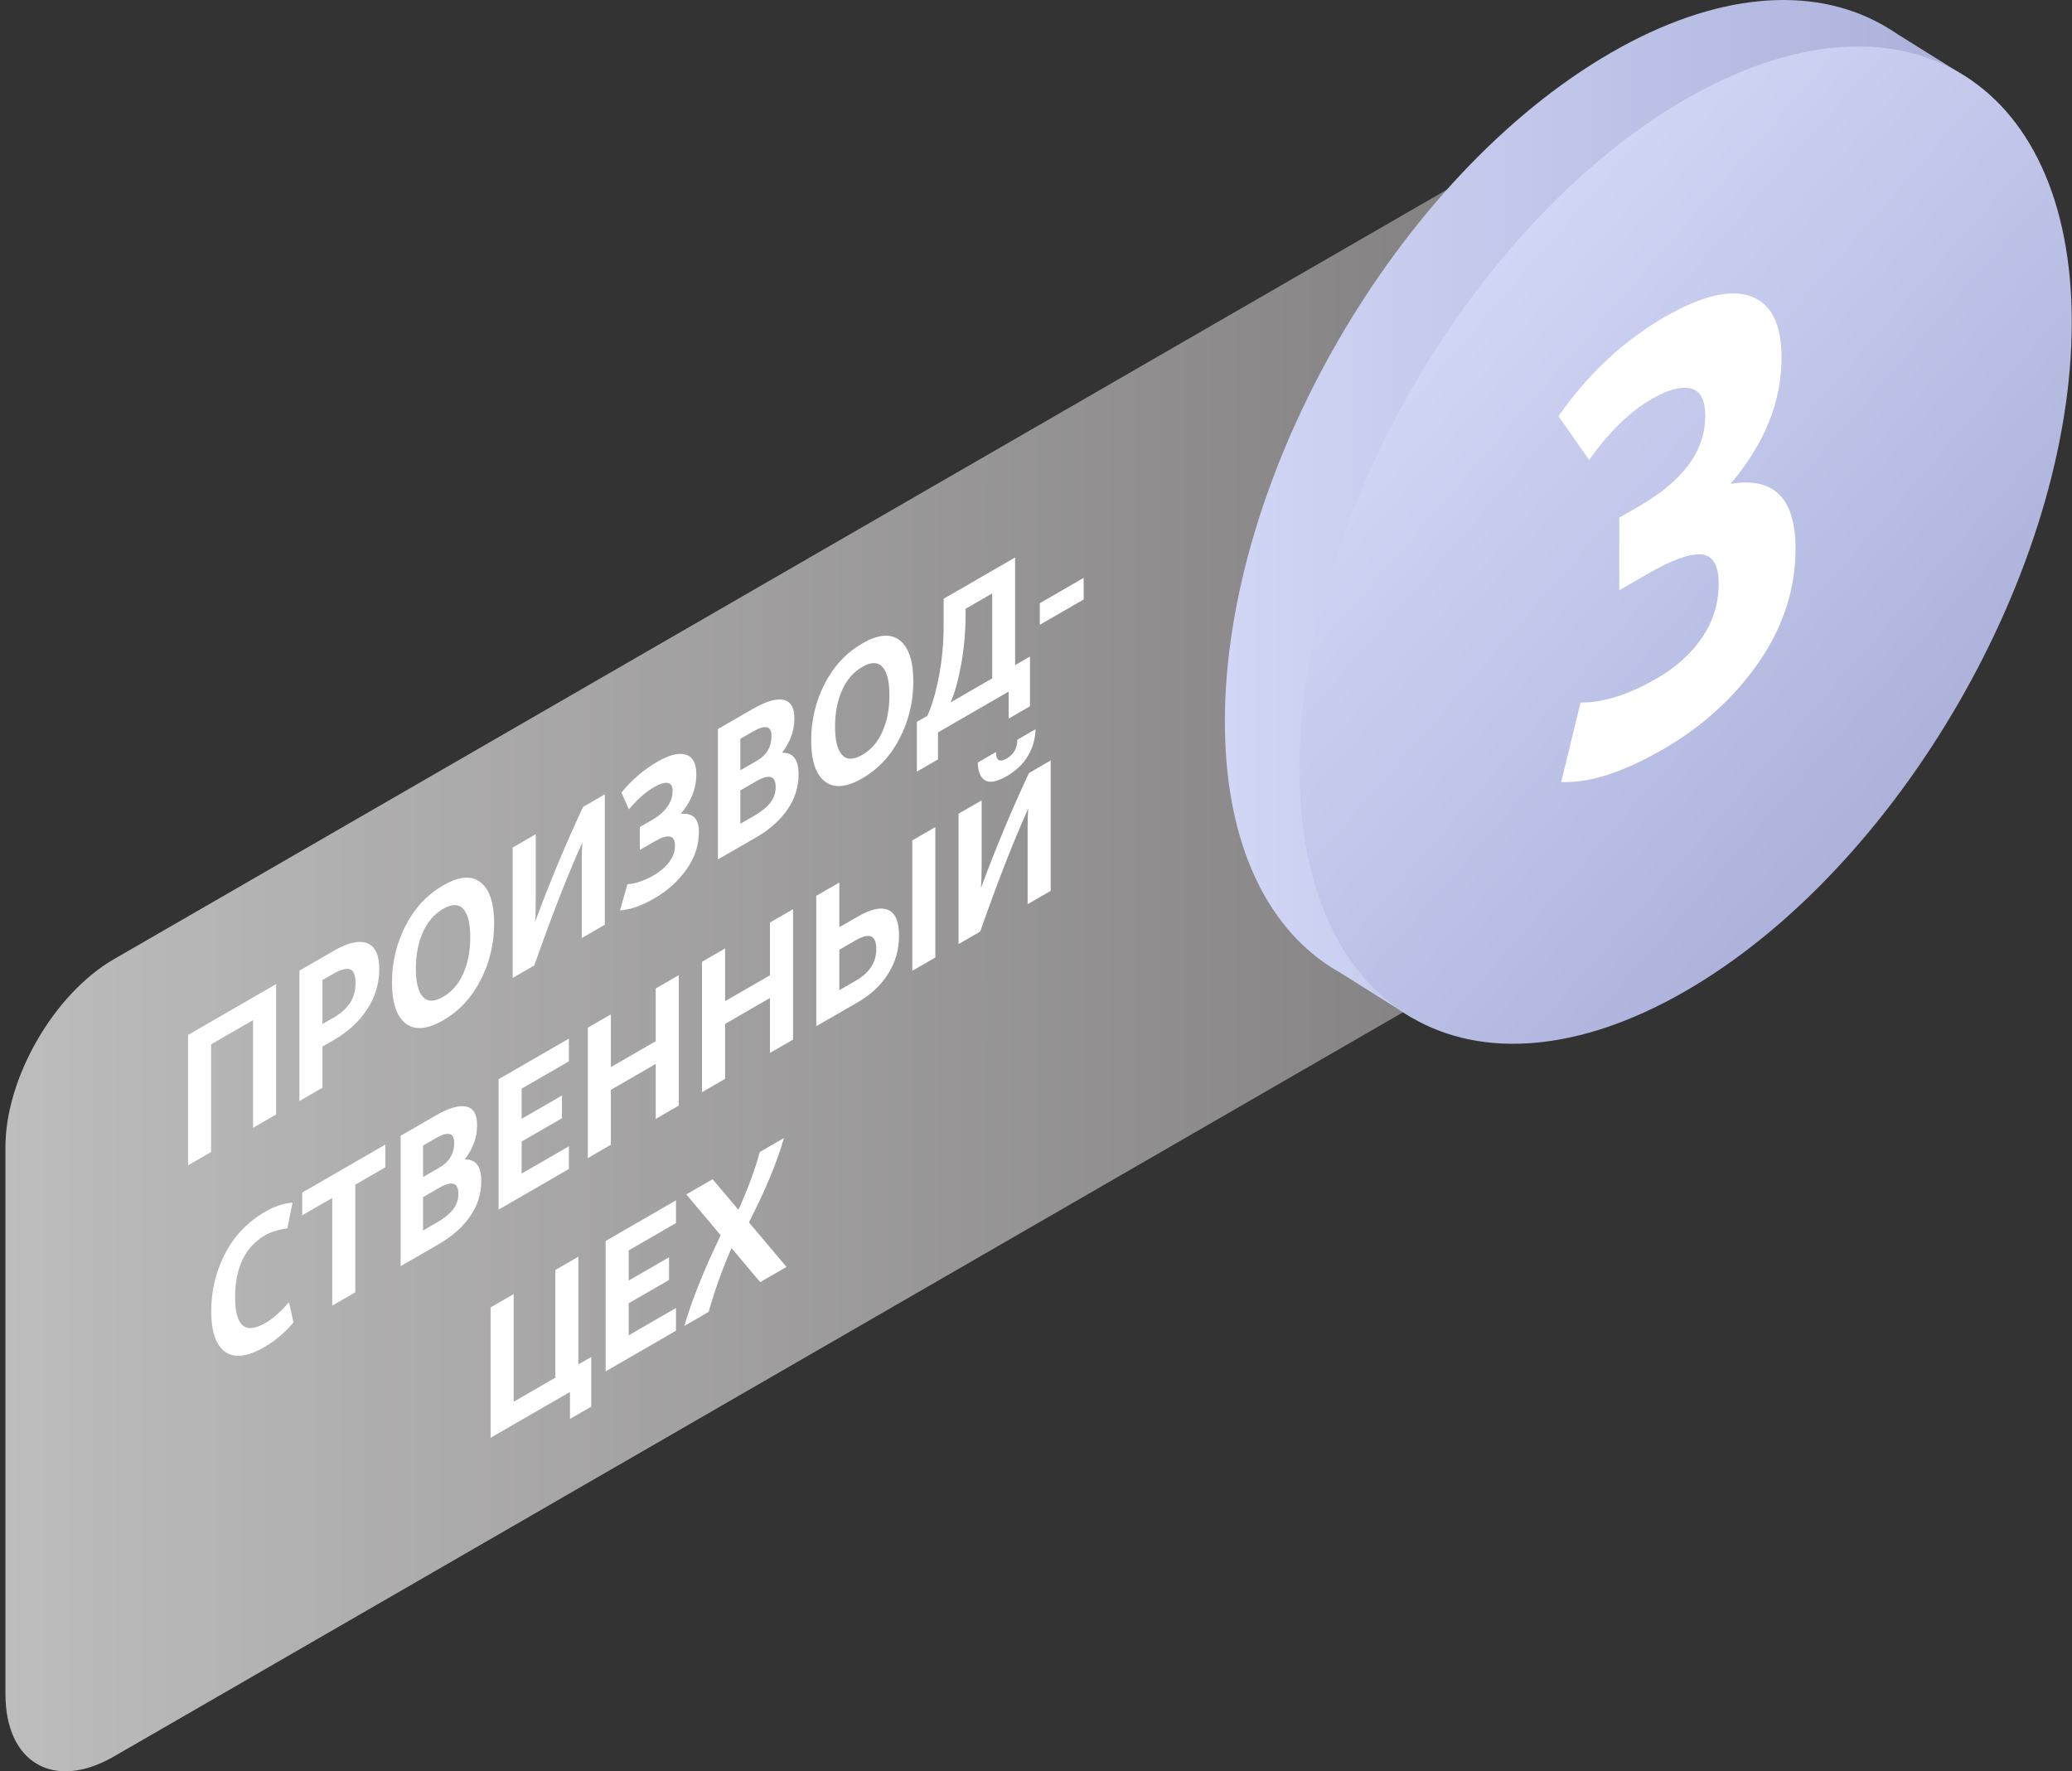 <?xml version="1.0" encoding="utf-8"?>
<!-- Generator: Adobe Illustrator 23.0.1, SVG Export Plug-In . SVG Version: 6.00 Build 0)  -->
<svg version="1.1" id="Layer_1" xmlns="http://www.w3.org/2000/svg" xmlns:xlink="http://www.w3.org/1999/xlink" x="0px" y="0px"
	 viewBox="0 0 222.429 190.164" style="enable-background:new 0 0 222.429 190.164;" xml:space="preserve">
<rect x="0" y="0" width="222.429" height="190.164" fill="#333333" stroke="none"/>
<style type="text/css">
	.st0{fill:url(#SVGID_1_);}
	.st1{fill:url(#SVGID_2_);}
	.st2{fill:url(#SVGID_3_);}
	.st3{fill:none;}
	.st4{fill:#FFFFFF;}
</style>
<linearGradient id="SVGID_1_" gradientUnits="userSpaceOnUse" x1="0.582" y1="100.665" x2="171.25" y2="100.665">
	<stop  offset="0" style="stop-color:#BEBDBD"/>
	<stop  offset="1" style="stop-color:#7E7C7C"/>
</linearGradient>
<path class="st0" d="M12.23,188.573l159.02-91.81V11.165l-159.02,91.81c-6.433,3.714-11.647,12.746-11.647,20.174v58.7
	C0.582,189.277,5.797,192.287,12.23,188.573z"/>
<linearGradient id="SVGID_2_" gradientUnits="userSpaceOnUse" x1="-1533.311" y1="54.617" x2="-1450.396" y2="54.617" gradientTransform="matrix(-1 0 0 1 -1318.907 0)">
	<stop  offset="0" style="stop-color:#AAAFD9"/>
	<stop  offset="1" style="stop-color:#D1D6F6"/>
</linearGradient>
<path class="st1" d="M131.489,77.462c0-26.438,18.561-58.587,41.457-71.806c11.298-6.523,21.534-7.208,29.012-3.062l0.004-0.006
	l0.079,0.049c0.567,0.318,1.121,0.659,1.655,1.032l7.882,4.916l-1.411,2.364c2.709,4.799,4.236,11.073,4.236,18.642
	c0,26.438-18.561,58.587-41.457,71.806c-7.292,4.21-14.14,5.983-20.093,5.602l-1.333,2.234l-7.675-4.821
	c-0.583-0.327-1.151-0.682-1.7-1.068l-0.039-0.025l0.002-0.003C135.508,98.649,131.489,89.759,131.489,77.462z"/>
<linearGradient id="SVGID_3_" gradientUnits="userSpaceOnUse" x1="-1530.265" y1="85.028" x2="-1473.296" y2="35.383" gradientTransform="matrix(-1 0 0 1 -1318.907 0)">
	<stop  offset="0" style="stop-color:#AAAFD9"/>
	<stop  offset="1" style="stop-color:#D1D6F6"/>
</linearGradient>
<path class="st2" d="M139.49,82.462c0,26.438,18.561,37.154,41.457,23.935s41.457-45.368,41.457-71.806
	s-18.561-37.154-41.457-23.935S139.49,56.024,139.49,82.462z"/>
<g>
	<polygon class="st3" points="135.907,106.644 0,185.11 0,122.265 135.907,43.799 	"/>
	<path class="st4" d="M29.646,105.648v14l-2.478,1.43v-11.56l-4.503,2.6v11.561l-2.477,1.43v-14L29.646,105.648z"/>
	<path class="st4" d="M35.83,102.077c1.512-0.873,2.704-1.145,3.576-0.814c0.871,0.33,1.308,1.262,1.308,2.795
		s-0.434,2.964-1.299,4.29c-0.866,1.327-2.062,2.43-3.585,3.31l-1.213,0.7v4.42l-2.477,1.43v-14L35.83,102.077z M35.777,109.268
		c0.785-0.453,1.38-0.977,1.784-1.57s0.606-1.316,0.606-2.17s-0.202-1.344-0.606-1.47s-0.999,0.036-1.784,0.489l-1.16,0.671v4.72
		L35.777,109.268z"/>
	<path class="st4" d="M51.591,105.228c-0.97,1.887-2.309,3.323-4.018,4.31c-1.709,0.987-3.052,1.099-4.027,0.336
		c-0.976-0.764-1.464-2.232-1.464-4.405c0-2.174,0.485-4.204,1.455-6.091s2.314-3.326,4.036-4.32
		c1.709-0.986,3.048-1.096,4.018-0.329c0.971,0.767,1.455,2.236,1.455,4.41C53.046,101.311,52.561,103.341,51.591,105.228z
		 M47.573,107.018c0.946-0.547,1.668-1.384,2.165-2.51c0.496-1.127,0.744-2.424,0.744-3.891s-0.248-2.477-0.744-3.029
		c-0.497-0.554-1.219-0.557-2.165-0.011c-0.959,0.554-1.687,1.394-2.183,2.521c-0.497,1.127-0.745,2.423-0.745,3.89
		s0.248,2.478,0.745,3.03C45.887,107.57,46.614,107.571,47.573,107.018z"/>
	<path class="st4" d="M57.515,96.537c0,0.907-0.023,1.714-0.069,2.42c1.547-4.186,3.262-8.296,5.145-12.33l2.338-1.35v14
		l-2.477,1.43v-8.5c0-0.68,0.022-1.273,0.069-1.78c-1.617,3.6-3.337,8.006-5.161,13.22l-2.321,1.34v-14l2.477-1.43V96.537z"/>
	<path class="st4" d="M66.556,97.737l0.797-2.8c0.9-0.08,1.825-0.393,2.771-0.939c0.762-0.44,1.342-0.936,1.74-1.485
		s0.598-1.118,0.598-1.705c0-1.16-0.721-1.323-2.165-0.49l-1.61,0.93v-2.46l1.386-0.8c0.658-0.38,1.178-0.836,1.559-1.37
		c0.382-0.533,0.571-1.1,0.571-1.7c0-0.52-0.176-0.808-0.527-0.865c-0.353-0.057-0.835,0.091-1.446,0.444
		c-0.913,0.527-1.819,1.324-2.72,2.391l-0.797-1.8c1.074-1.339,2.367-2.447,3.88-3.32c1.27-0.733,2.28-0.983,3.031-0.75
		c0.75,0.233,1.126,0.937,1.126,2.11c0,1.533-0.561,2.95-1.681,4.25c1.305-0.14,1.958,0.503,1.958,1.93s-0.442,2.769-1.325,4.025
		c-0.884,1.257-2.042,2.298-3.473,3.125C68.853,97.251,67.63,97.678,66.556,97.737z"/>
	<path class="st4" d="M77.069,92.268v-14l3.741-2.16c1.396-0.807,2.491-1.132,3.282-0.975s1.187,0.829,1.187,2.015
		c0,1.293-0.444,2.516-1.334,3.67c1.189-0.046,1.784,0.723,1.784,2.31c0,1.373-0.401,2.639-1.204,3.795
		c-0.803,1.157-1.92,2.148-3.351,2.975L77.069,92.268z M79.477,82.697l1.783-1.029c1.039-0.601,1.559-1.487,1.559-2.66
		c0-1.08-0.664-1.236-1.991-0.47l-1.351,0.779V82.697z M79.477,88.438l1.489-0.859c0.762-0.44,1.336-0.905,1.724-1.396
		c0.386-0.489,0.58-1.048,0.58-1.675c0-1.227-0.699-1.437-2.096-0.63l-1.697,0.979V88.438z"/>
	<path class="st4" d="M96.589,79.248c-0.97,1.887-2.309,3.323-4.018,4.31s-3.052,1.098-4.027,0.335s-1.464-2.232-1.464-4.405
		c0-2.174,0.485-4.204,1.455-6.09s2.314-3.327,4.036-4.32c1.709-0.987,3.048-1.096,4.018-0.33c0.971,0.767,1.455,2.236,1.455,4.41
		C98.044,75.331,97.559,77.361,96.589,79.248z M92.571,81.038c0.946-0.546,1.668-1.384,2.165-2.51
		c0.496-1.126,0.744-2.423,0.744-3.89s-0.248-2.477-0.744-3.03c-0.497-0.553-1.219-0.557-2.165-0.01
		c-0.959,0.554-1.687,1.394-2.183,2.521c-0.497,1.126-0.745,2.423-0.745,3.89s0.248,2.477,0.745,3.03
		C90.885,81.591,91.612,81.592,92.571,81.038z"/>
	<path class="st4" d="M110.567,70.488v5.34l-2.287,1.32v-2.9l-7.586,4.38v2.9l-2.27,1.31v-5.34l1.126-0.65
		c0.497-1.087,0.912-2.503,1.247-4.25c0.335-1.746,0.503-3.566,0.503-5.46v-2.859l7.673-4.43v11.56L110.567,70.488z M102.045,75.408
		l4.469-2.58v-9.12l-2.857,1.65v0.46c0,1.96-0.159,3.802-0.477,5.525C102.862,73.066,102.484,74.421,102.045,75.408z"/>
	<path class="st4" d="M111.623,64.758l4.712-2.72v2.32l-4.712,2.72V64.758z"/>
	<path class="st4" d="M22.674,140.773c0-2.227,0.5-4.295,1.499-6.205c0.998-1.909,2.434-3.405,4.304-4.485
		c0.981-0.566,1.957-0.89,2.928-0.97l-0.555,2.74c-1.027,0.181-1.812,0.427-2.355,0.739c-2.171,1.254-3.257,3.48-3.257,6.681
		c0,3.094,1.08,4.017,3.239,2.771c0.819-0.474,1.669-1.224,2.546-2.25l0.485,2.18c-0.912,1.087-1.957,1.971-3.135,2.65
		c-1.813,1.047-3.216,1.213-4.209,0.5C23.171,144.409,22.674,142.96,22.674,140.773z"/>
	<path class="st4" d="M41.363,122.883v2.439l-3.222,1.86v11.56l-2.477,1.431v-11.561l-3.222,1.86v-2.439L41.363,122.883z"/>
	<path class="st4" d="M43.008,135.933v-14l3.741-2.159c1.397-0.807,2.492-1.133,3.282-0.976c0.791,0.157,1.187,0.829,1.187,2.015
		c0,1.294-0.444,2.517-1.333,3.67c1.188-0.046,1.784,0.724,1.784,2.311c0,1.373-0.401,2.639-1.204,3.795s-1.92,2.148-3.352,2.975
		L43.008,135.933z M45.416,126.362l1.783-1.029c1.04-0.601,1.56-1.487,1.56-2.66c0-1.08-0.664-1.236-1.992-0.47l-1.351,0.779
		V126.362z M45.416,132.103l1.489-0.859c0.762-0.44,1.336-0.905,1.724-1.396c0.387-0.489,0.58-1.048,0.58-1.675
		c0-1.227-0.699-1.437-2.096-0.63l-1.697,0.979V132.103z"/>
	<path class="st4" d="M61.073,125.503l-7.552,4.36v-14l7.552-4.36v2.44l-5.075,2.93v3.24l4.33-2.5v2.439l-4.33,2.5v3.44l5.075-2.931
		V125.503z"/>
	<path class="st4" d="M70.391,106.123l2.478-1.43v14l-2.478,1.43v-5.9l-4.815,2.78v5.9l-2.477,1.43v-14l2.477-1.43v5.66l4.815-2.78
		V106.123z"/>
	<path class="st4" d="M82.654,99.043l2.478-1.43v14l-2.478,1.43v-5.899l-4.815,2.78v5.899l-2.477,1.43v-14l2.477-1.43v5.66
		l4.815-2.78V99.043z"/>
	<path class="st4" d="M87.625,96.174l2.477-1.431v4.8l1.992-1.15c1.397-0.806,2.483-1.039,3.257-0.699
		c0.773,0.341,1.16,1.25,1.16,2.729c0,1.507-0.387,2.877-1.16,4.11s-1.865,2.257-3.273,3.07l-4.452,2.57V96.174z M90.101,106.304
		l1.784-1.03c1.455-0.84,2.183-1.967,2.183-3.38c0-1.48-0.728-1.8-2.183-0.96l-1.784,1.03V106.304z M97.931,90.224l2.478-1.431v14
		l-2.478,1.431V90.224z"/>
	<path class="st4" d="M105.379,92.903c0,0.907-0.023,1.714-0.069,2.42c1.547-4.186,3.262-8.296,5.145-12.33l2.338-1.35v14
		l-2.477,1.43v-8.5c0-0.68,0.022-1.272,0.069-1.78c-1.617,3.601-3.338,8.007-5.162,13.221l-2.321,1.34v-14l2.478-1.43V92.903z
		 M108.063,83.334c-1.028,0.593-1.796,0.744-2.304,0.45c-0.508-0.293-0.773-0.933-0.797-1.919l1.957-1.13
		c0,0.907,0.381,1.14,1.144,0.7c0.762-0.44,1.144-1.113,1.144-2.02l1.957-1.13c-0.023,1.027-0.292,1.978-0.806,2.855
		C109.845,82.015,109.079,82.747,108.063,83.334z"/>
	<path class="st4" d="M63.473,145.678v5.34l-2.286,1.32v-2.9l-8.521,4.92v-14l2.477-1.43v11.561l4.469-2.58v-11.561l2.477-1.43
		v11.56L63.473,145.678z"/>
	<path class="st4" d="M72.566,142.867l-7.552,4.36v-14l7.552-4.36v2.44l-5.075,2.931v3.24l4.33-2.5v2.439l-4.33,2.5v3.439
		l5.075-2.93V142.867z"/>
	<path class="st4" d="M84.431,136.018l-2.823,1.63l-3.083-3.659c-0.936,2.14-1.756,4.427-2.459,6.859l-2.599,1.5
		c0.785-2.72,2.084-5.963,3.897-9.73l-3.689-4.39l2.823-1.63l2.771,3.28c1.052-2.327,1.813-4.394,2.287-6.2l2.598-1.5
		c-0.739,2.6-1.991,5.617-3.758,9.05L84.431,136.018z"/>
</g>
<g>
	<polygon class="st3" points="222.429,83.218 138.546,131.648 138.546,54.469 222.429,6.039 	"/>
	<path class="st4" d="M185.77,51.943c4.654-0.777,6.981,1.543,6.981,6.962c0,4.31-1.308,8.363-3.924,12.16
		c-2.616,3.799-6.059,6.929-10.329,9.395c-4.27,2.465-7.905,3.632-10.905,3.498l2.077-8.528c2.461,0.001,5.174-0.854,8.137-2.565
		c2.115-1.221,3.76-2.704,4.934-4.447c1.172-1.744,1.76-3.659,1.76-5.747c0-1.999-0.626-3.047-1.876-3.148
		c-1.25-0.099-3.165,0.595-5.741,2.083l-3.059,1.766v-7.796l2.193-1.266c4.692-2.709,7.039-5.93,7.039-9.661
		c0-1.732-0.529-2.715-1.586-2.949c-1.059-0.232-2.453,0.15-4.184,1.149c-2.309,1.333-4.54,3.51-6.694,6.53l-3.289-4.698
		c3.192-4.552,6.982-8.095,11.368-10.627c3.961-2.287,7.049-3.037,9.262-2.249c2.211,0.789,3.316,2.981,3.316,6.58
		C191.251,43.138,189.424,47.658,185.77,51.943z"/>
</g>
<g>
</g>
<g>
</g>
<g>
</g>
<g>
</g>
<g>
</g>
<g>
</g>
<g>
</g>
<g>
</g>
<g>
</g>
<g>
</g>
<g>
</g>
<g>
</g>
<g>
</g>
<g>
</g>
<g>
</g>
</svg>

